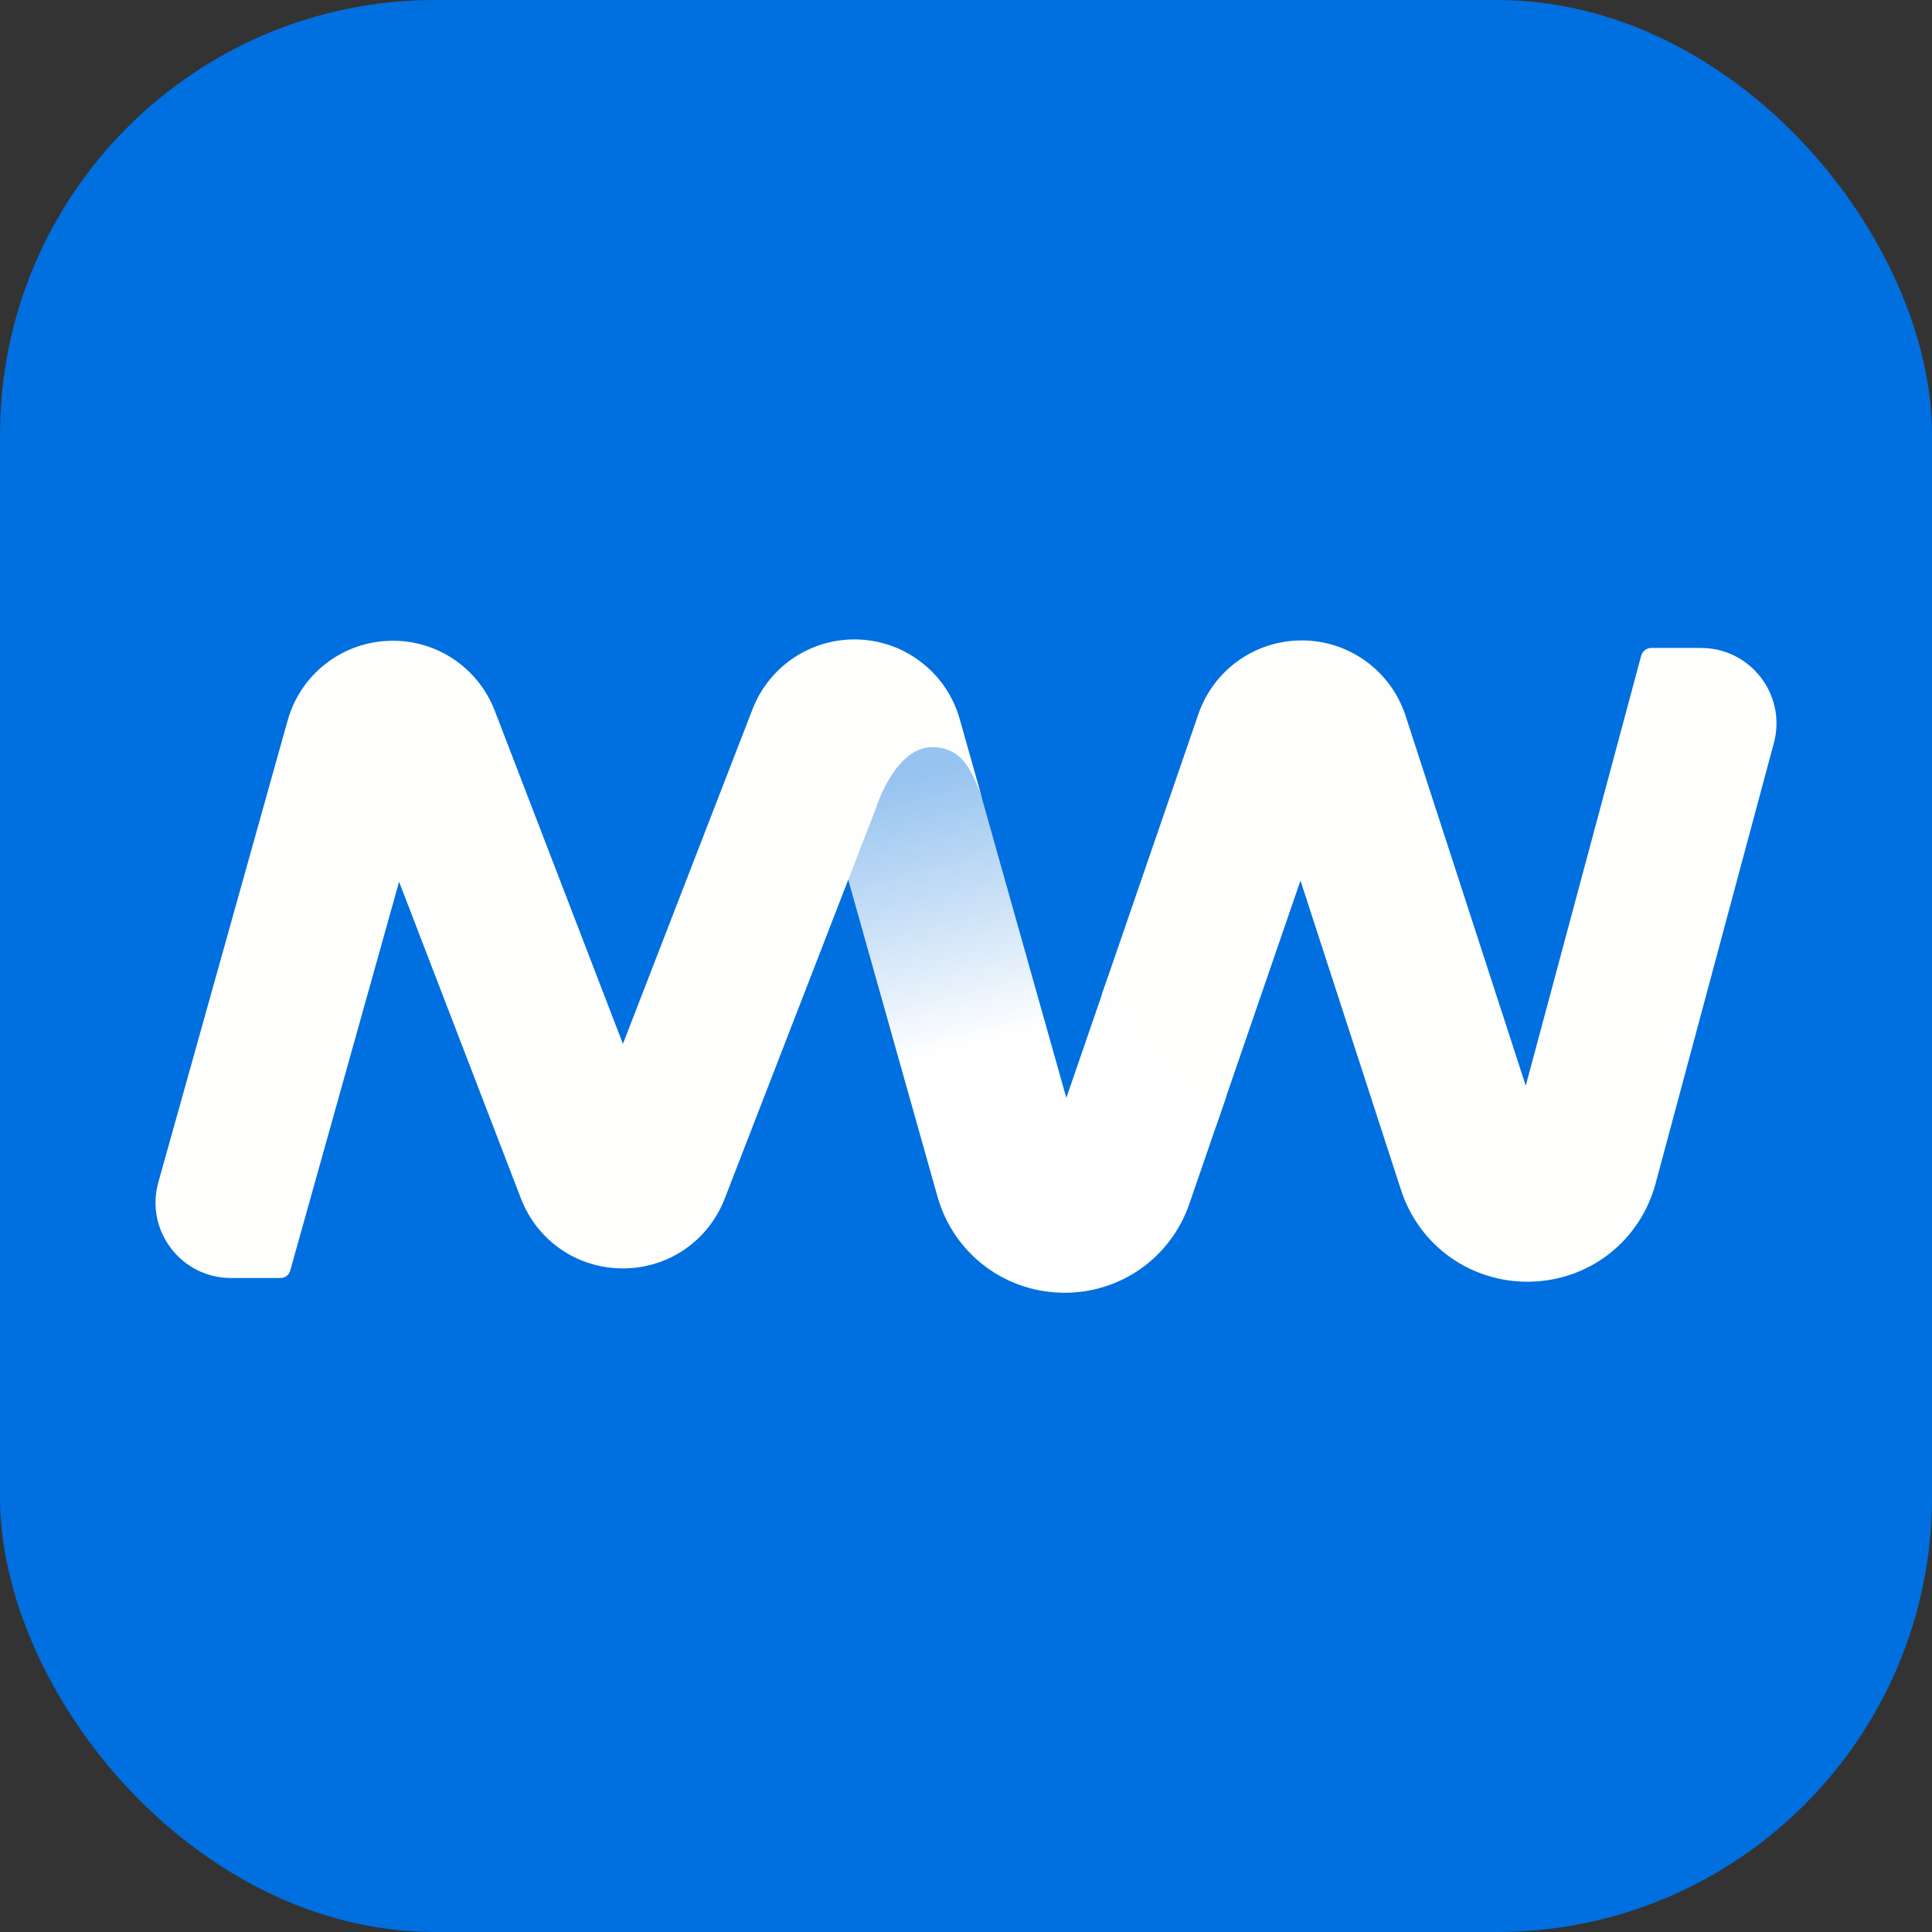 <?xml version="1.0" encoding="UTF-8"?>
<svg id="Layer_2" data-name="Layer 2" xmlns="http://www.w3.org/2000/svg" xmlns:xlink="http://www.w3.org/1999/xlink" viewBox="0 0 256 256">
  <rect x="0" y="0" width="256" height="256" fill="#333333" stroke="none"/>
  <defs>
    <style>
      .cls-1 {
        fill: #fefefd;
      }

      .cls-2 {
        fill: url(#linear-gradient);
      }

      .cls-3 {
        fill: #006fdf;
      }
    </style>
    <linearGradient id="linear-gradient" x1="129.76" y1="100.33" x2="138.58" y2="136.34" gradientUnits="userSpaceOnUse">
      <stop offset="0" stop-color="#fafbfb" stop-opacity=".6"/>
      <stop offset="1" stop-color="#fff"/>
    </linearGradient>
  </defs>
  <g id="Layer_1-2" data-name="Layer 1">
    <rect class="cls-3" width="256" height="256" rx="57.63" ry="57.63"/>
    <g>
      <path class="cls-2" d="M141.29,145.46l-9.34-33.15s-.02-.05-.02-.08c0-.02,0-.03-.01-.04l-1.81-6.43-2.95-10.47c-.73-2.58-2.12-4.82-3.97-6.57l-9.53,12.58-4.06,5.36,14.62,51.89c2.09,7.4,8.66,12.52,16.34,12.74,7.69.22,14.54-4.52,17.04-11.79l4.88-14.18-15.65-15.93-5.54,16.1Z"/>
      <path class="cls-1" d="M225.41,85.85h-6.58c-.64,0-1.2.43-1.37,1.05l-15.29,56.96-15.92-49c-1.93-5.93-7.41-9.95-13.64-10h-.13c-6.19,0-11.67,3.91-13.69,9.77l-12.8,37.18,15.15,17.37,11.18-32.5,13.32,40.99c2.43,7.47,9.35,12.35,17.2,12.16,7.86-.2,14.5-5.44,16.54-13.03l15.67-58.36c1.7-6.34-3.08-12.58-9.65-12.58Z"/>
      <path class="cls-1" d="M127.15,95.27c-.73-2.58-2.12-4.82-3.97-6.57h0s0,0,0,0c-2.46-2.34-5.72-3.79-9.28-3.96-6.23-.29-11.93,3.42-14.19,9.24l-17.17,44.34-16.98-44.14c-2.25-5.84-7.96-9.57-14.19-9.26-6.25.29-11.58,4.54-13.26,10.56l-17.13,61.18c-1.78,6.37,3.01,12.68,9.62,12.68h6.59c.59,0,1.1-.39,1.26-.96l14.43-51.54,16.14,41.95c2.17,5.63,7.46,9.27,13.49,9.28h.02c6.02,0,11.32-3.63,13.5-9.25l16.37-42.26s3.67-9.47,3.67-9.47c0,0,2.57-8.4,7.76-8.09,3.06.18,4.68,2.01,6.28,6.75l-2.95-10.47Z"/>
    </g>
  </g>
</svg>